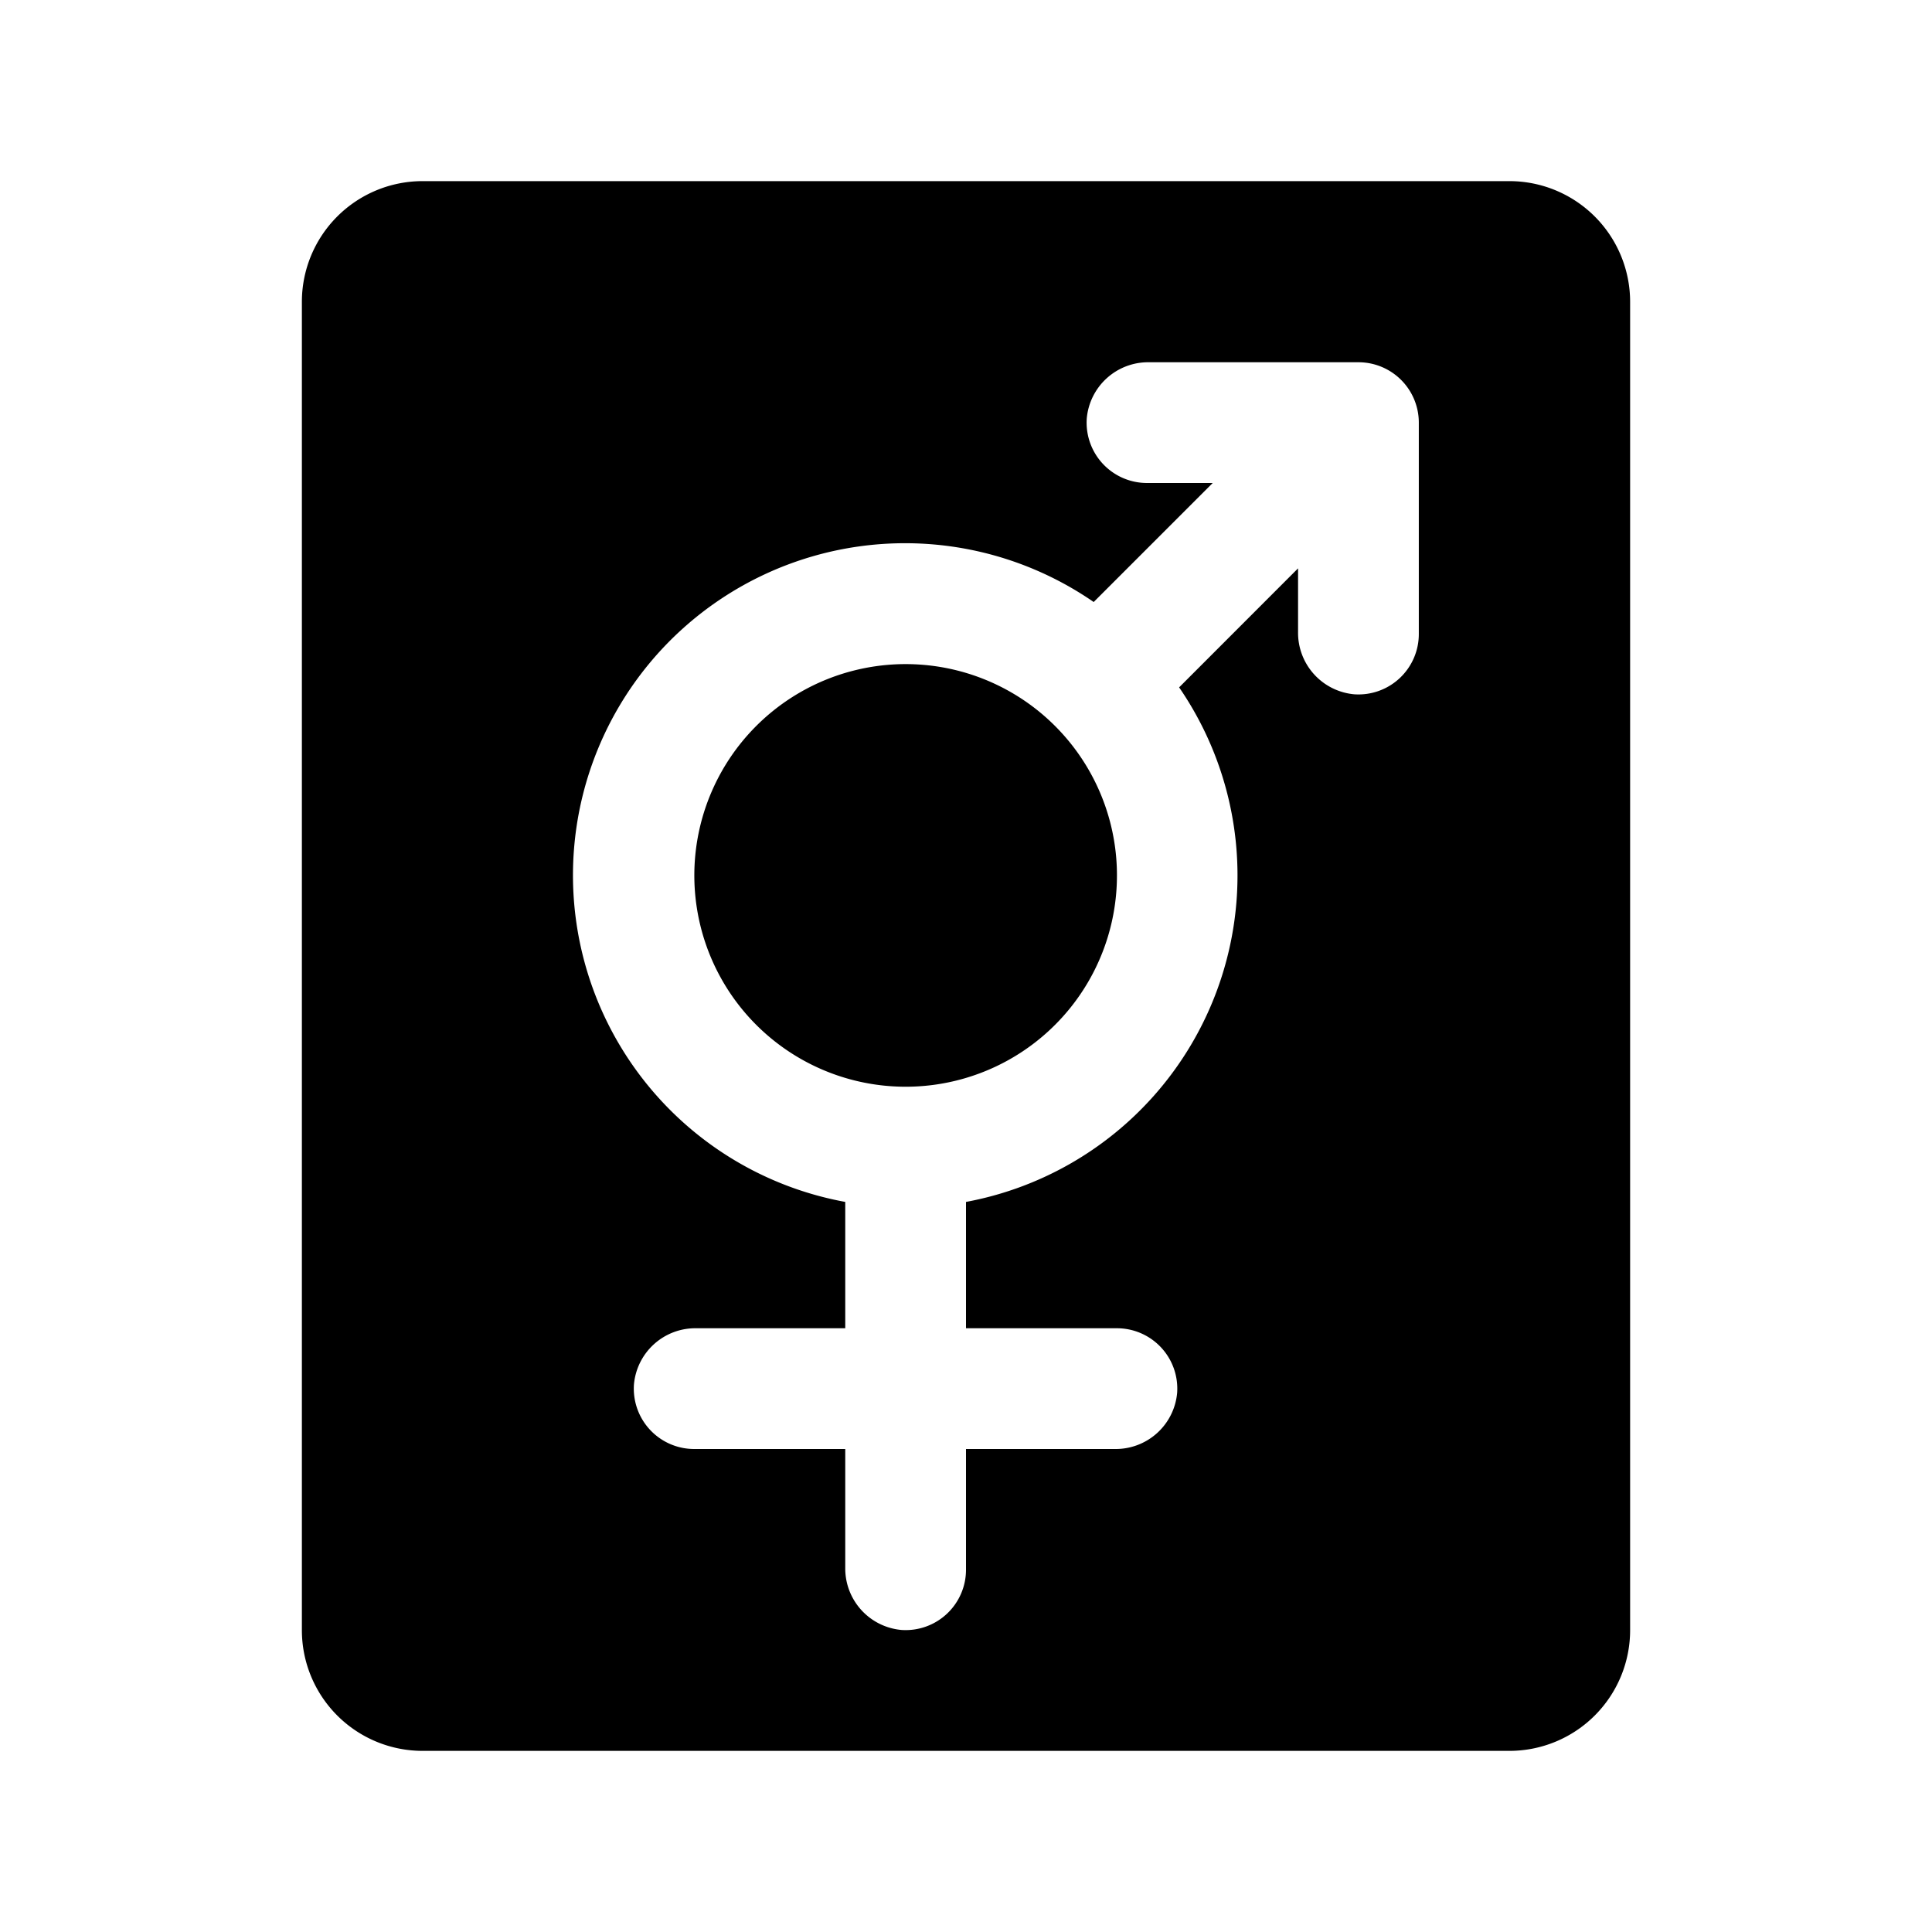 <svg xmlns="http://www.w3.org/2000/svg" viewBox="0 0 256 256"><rect width="256" height="256" fill="none"/><path d="M147.91,113.72a28,28,0,1,1-25.63-25.63A28,28,0,0,1,147.91,113.72ZM216,40V216a16,16,0,0,1-16,16H56a16,16,0,0,1-16-16V40A16,16,0,0,1,56,24H200A16,16,0,0,1,216,40ZM188,56a8,8,0,0,0-8-8H152.27A8.17,8.17,0,0,0,144,55.47,8,8,0,0,0,152,64h8.69L144.92,79.77A44,44,0,1,0,112,159.26V176H92.27A8.17,8.17,0,0,0,84,183.47,8,8,0,0,0,92,192h20v15.73a8.18,8.18,0,0,0,7.47,8.25,8,8,0,0,0,8.53-8V192h19.73a8.17,8.17,0,0,0,8.25-7.47,8,8,0,0,0-8-8.53H128V159.26a44,44,0,0,0,28.24-68.18L172,75.31v8.42A8.18,8.18,0,0,0,179.47,92,8,8,0,0,0,188,84Z"/></svg>